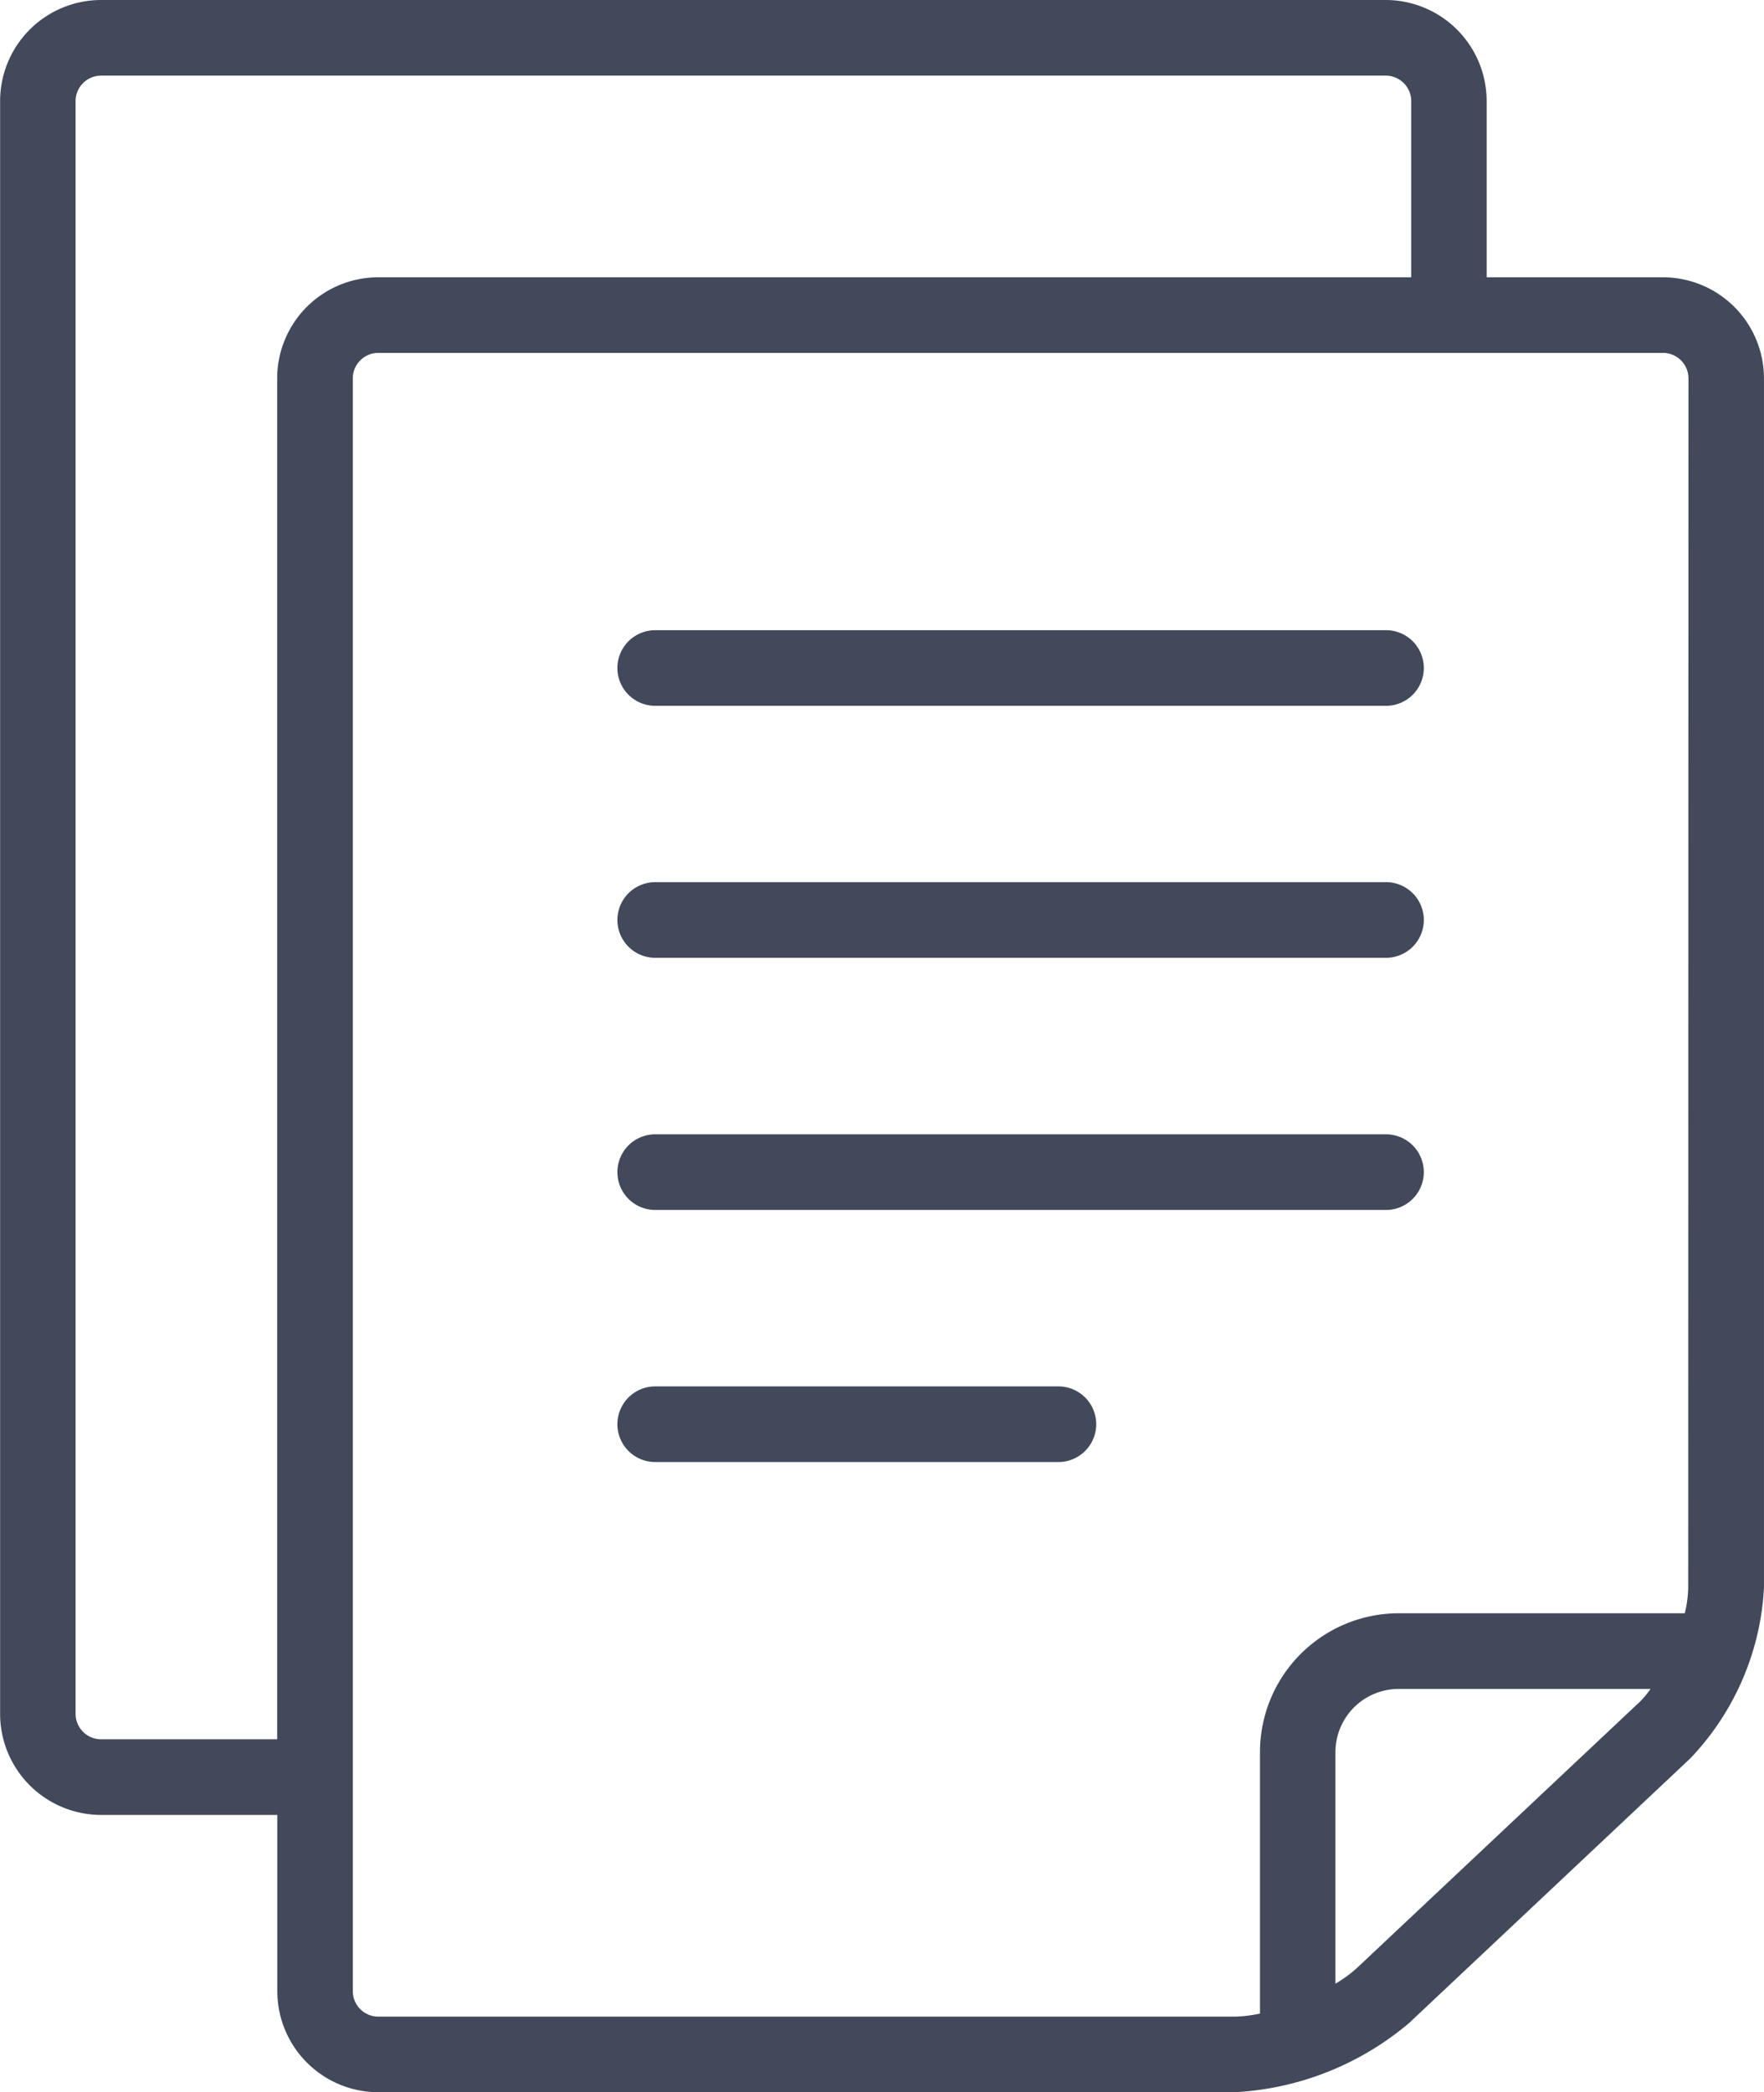 <?xml version="1.0" encoding="utf-8"?>
<svg xmlns="http://www.w3.org/2000/svg" width="47.941" height="56.845" viewBox="0 0 47.941 56.845">
  <g id="document" transform="translate(-40.097)">
    <g id="Group_14" data-name="Group 14" transform="translate(40.097)">
      <g id="Group_13" data-name="Group 13">
        <path id="Path_7" data-name="Path 7" d="M85.3,7.534H80.5V2.74A2.747,2.747,0,0,0,77.766,0H42.836A2.747,2.747,0,0,0,40.1,2.74V46.571a2.748,2.748,0,0,0,2.74,2.74h4.794v4.794a2.747,2.747,0,0,0,2.74,2.74H73.655a7.993,7.993,0,0,0,4.734-1.877l7.653-7.2a7.274,7.274,0,0,0,1.995-4.617V10.273A2.748,2.748,0,0,0,85.3,7.534ZM47.63,10.273V47.256H42.836a.694.694,0,0,1-.685-.685V2.74a.694.694,0,0,1,.685-.685H77.766a.694.694,0,0,1,.685.685V7.534H50.37A2.747,2.747,0,0,0,47.63,10.273Zm37,35.995-7.653,7.2a3.634,3.634,0,0,1-.586.429V47.6a1.717,1.717,0,0,1,1.712-1.712h6.852A2.876,2.876,0,0,1,84.634,46.268Zm1.348-3.121a3.2,3.2,0,0,1-.093.685H78.107A3.775,3.775,0,0,0,74.34,47.6v7.108a3.582,3.582,0,0,1-.685.083H50.37a.694.694,0,0,1-.685-.685V10.273a.694.694,0,0,1,.685-.685H85.3a.694.694,0,0,1,.685.685Z" transform="translate(-40.097)" fill="#42495b"/>
      </g>
    </g>
    <g id="Group_16" data-name="Group 16" transform="translate(56.877 17.122)">
      <g id="Group_15" data-name="Group 15" transform="translate(0)">
        <path id="Path_8" data-name="Path 8" d="M212.124,154.216H192.262a1.027,1.027,0,1,0,0,2.055h19.861a1.027,1.027,0,0,0,0-2.055Z" transform="translate(-191.235 -154.216)" fill="#42495b"/>
      </g>
    </g>
    <g id="Group_18" data-name="Group 18" transform="translate(56.877 30.819)">
      <g id="Group_17" data-name="Group 17" transform="translate(0)">
        <path id="Path_9" data-name="Path 9" d="M212.124,277.59H192.262a1.027,1.027,0,1,0,0,2.055h19.861a1.027,1.027,0,1,0,0-2.055Z" transform="translate(-191.235 -277.59)" fill="#42495b"/>
      </g>
    </g>
    <g id="Group_20" data-name="Group 20" transform="translate(56.877 37.668)">
      <g id="Group_19" data-name="Group 19" transform="translate(0)">
        <path id="Path_10" data-name="Path 10" d="M203.221,339.277H192.263a1.027,1.027,0,1,0,0,2.055h10.958a1.027,1.027,0,0,0,0-2.055Z" transform="translate(-191.236 -339.277)" fill="#42495b"/>
      </g>
    </g>
    <g id="Group_22" data-name="Group 22" transform="translate(56.877 23.971)">
      <g id="Group_21" data-name="Group 21" transform="translate(0)">
        <path id="Path_11" data-name="Path 11" d="M212.124,215.9H192.262a1.027,1.027,0,1,0,0,2.055h19.861a1.027,1.027,0,1,0,0-2.055Z" transform="translate(-191.235 -215.903)" fill="#42495b"/>
      </g>
    </g>
  </g>
</svg>
